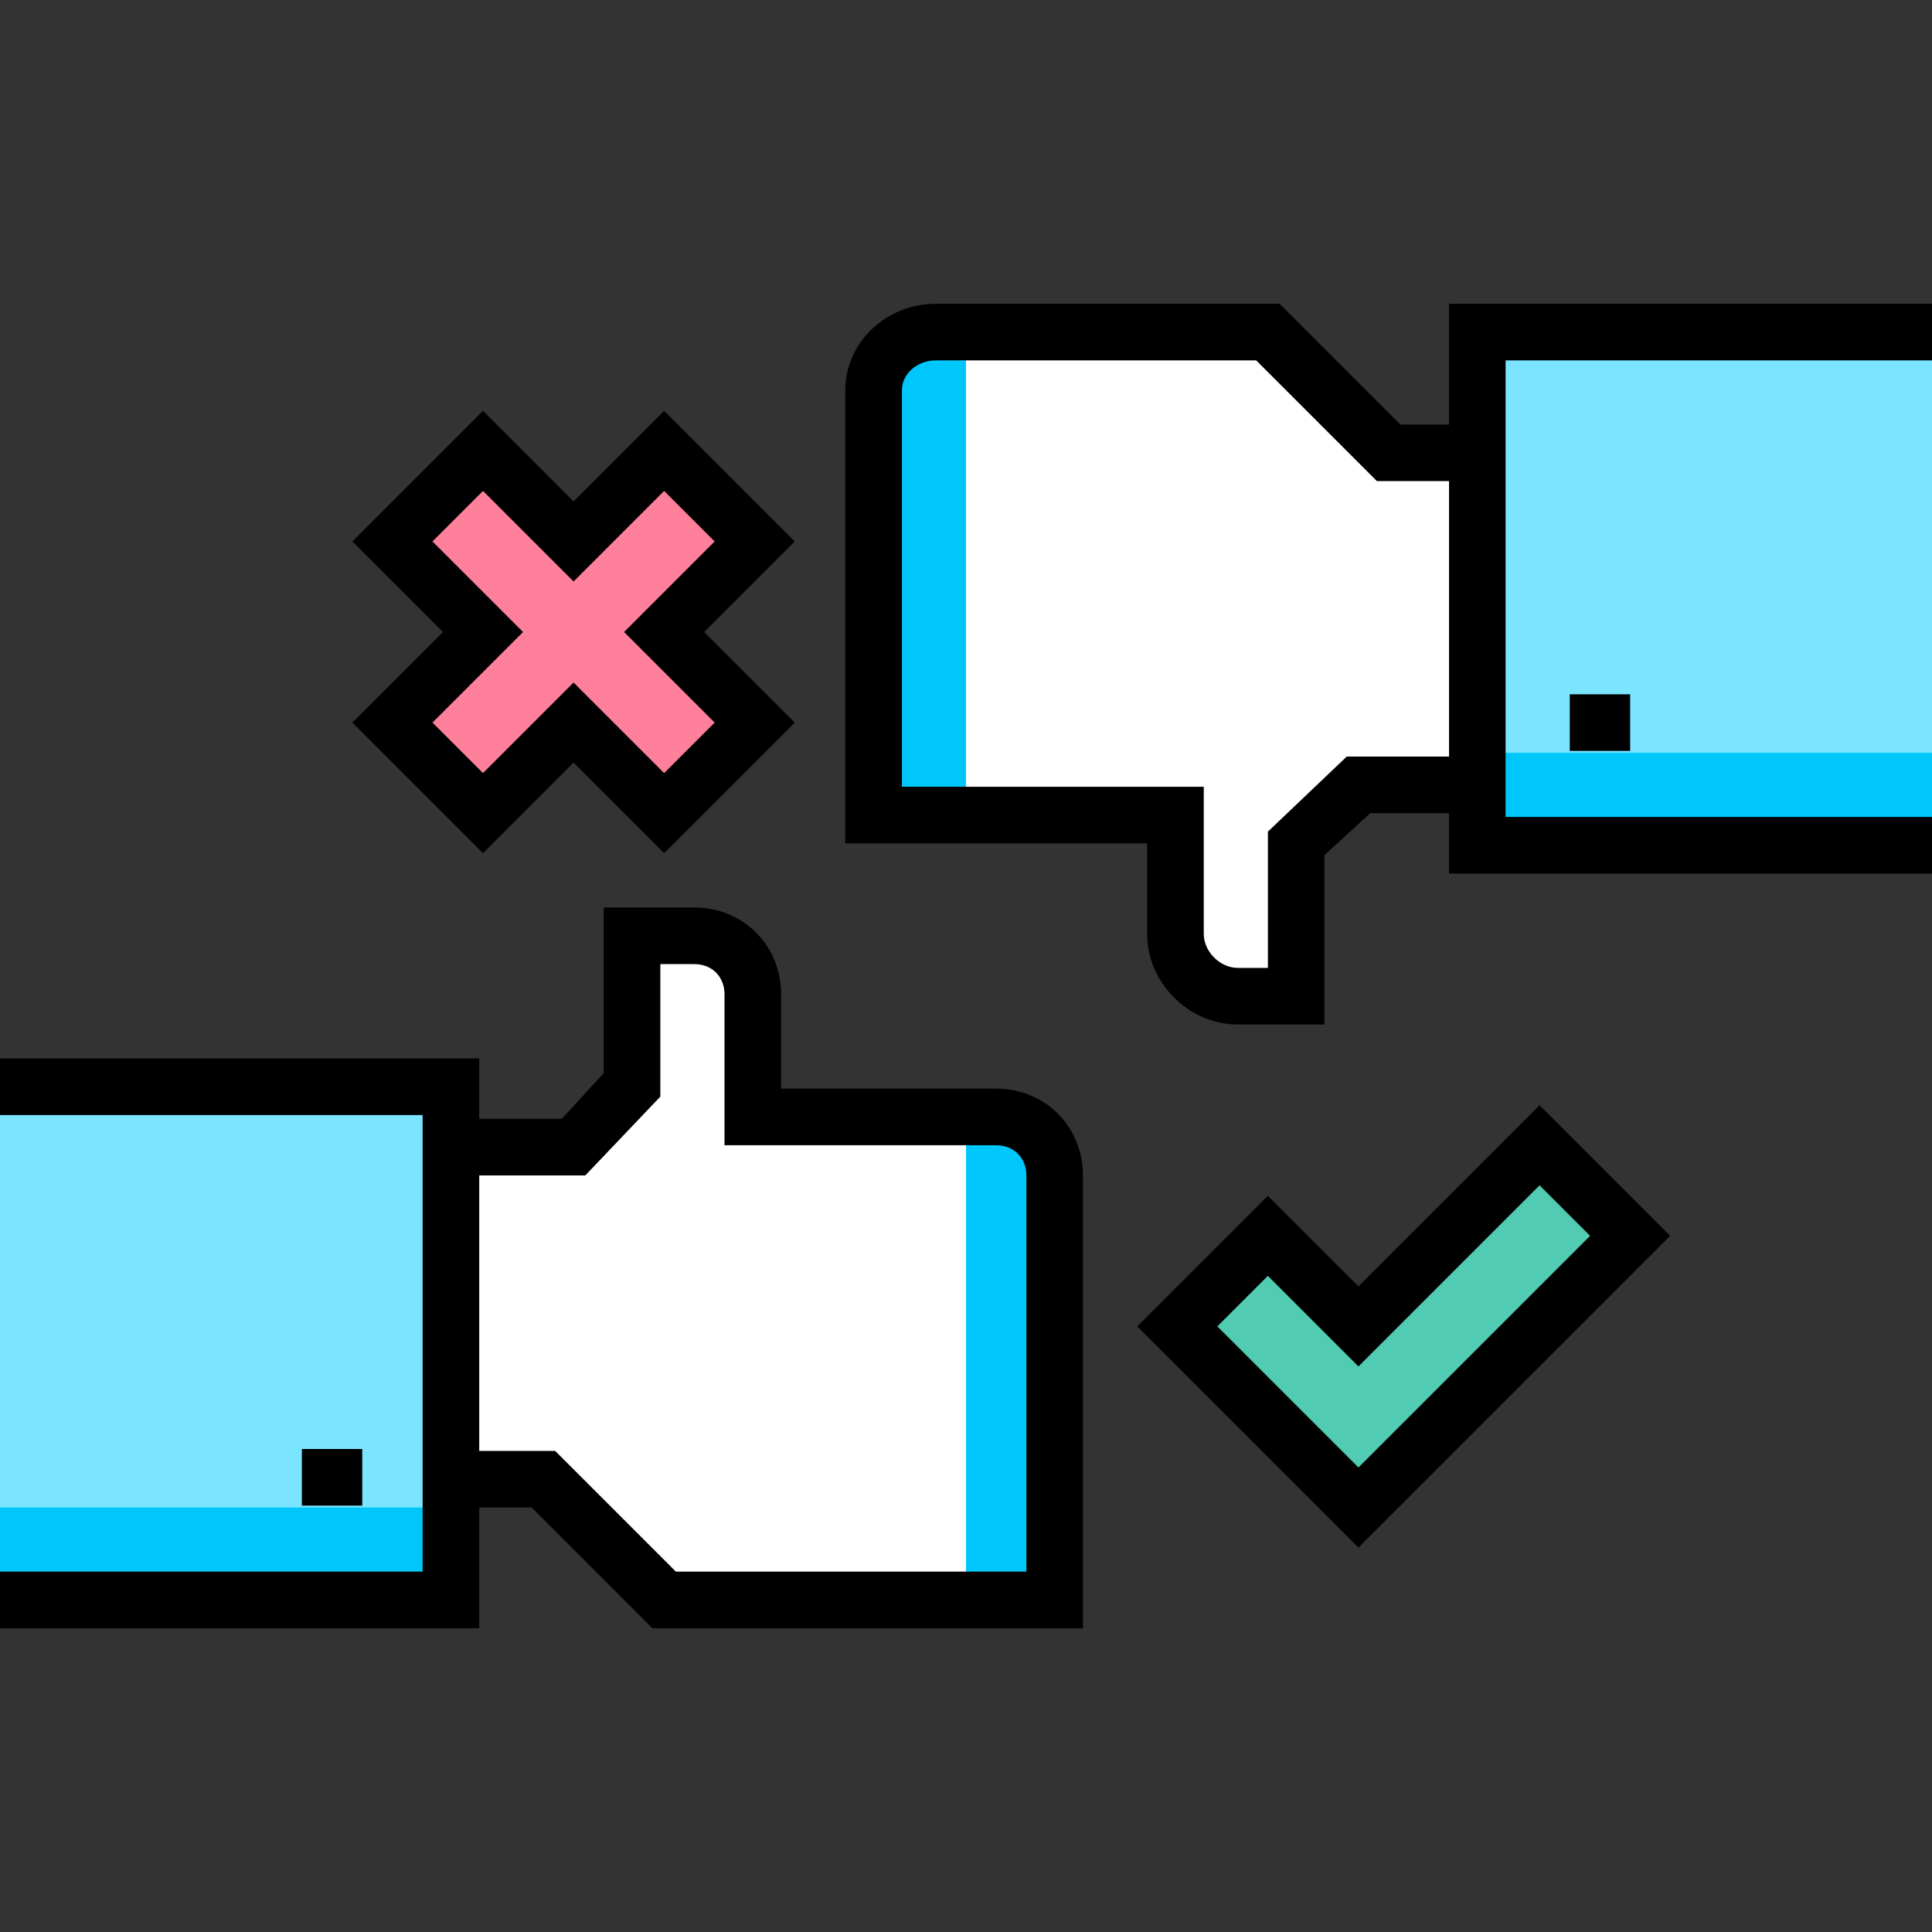<svg width="512" height="512" style="enable-background:new 0 0 512 512" version="1.1" viewBox="0 0 512 512" xml:space="preserve" xmlns="http://www.w3.org/2000/svg">

	<rect x="0" y="0" width="512" height="512" fill="#333333" stroke="none"/>

	<path d="m200 295.5v-32c0-8.837-7.163-16-16-16h-16v40l-16 16h-32v88h24l32 32h104v-112c0-8.837-7.163-16-16-16h-64z" style="fill:#fff"/>
	<polygon points="408 303.5 360 351.5 336 327.5 312 351.5 360 399.5 432 327.5" style="fill:#51CCB3"/>
	<polyline points="0 287.5 120 287.5 120 423.5 0 423.5" style="fill:#7be4ff"/>
	<polyline points="0 399.5 120 399.5 120 423.5 0 423.5" style="fill:#00c7fb"/>
	
		<rect x="80" y="384" width="16" height="15"/>
	
	<path d="m280 423.5h-24v-128h8c8.837 0 16 7.163 16 16v112z" style="fill:#00c7fb"/>
	
		<path d="m312 215.5v32c0 8.837 7.163 16 16 16h16v-40l16-16h32v-88h-24l-32-32h-88c-8.837 0-16 7.163-16 16v112h80z" style="fill:#fff"/>
		<polyline points="512 223.5 392 223.5 392 87.5 512 87.5" style="fill:#7be4ff"/>
		<polyline points="512 223.5 392 223.5 392 199.5 512 199.5" style="fill:#00c7fb"/>
		
			<rect x="416" y="184" width="16" height="15"/>
		
		<path d="m248 87.5h8v128h-24v-112c0-8.837 7.163-16 16-16z" style="fill:#00c7fb"/>
	
	<polygon points="176 167.5 200 191.5 176 215.5 152 191.5 128 215.5 104 191.5 128 167.5 104 143.5 128 119.5 152 143.5 176 119.5 200 143.5" style="fill:#FF809B"/>
	
		<path d="m360 340.9-24-24-34.61 34.61 58.61 58.61 82.61-82.61-34.61-34.61-48 48zm0 48-37.39-37.39 13.39-13.39 24 24 48-48 13.39 13.39-61.39 61.39z"/>
		<path d="m264 288.5h-57v-25c0-12.96-10.04-23-23-23h-24v43.89l-11.11 12.11h-21.89v-16h-127v15h112v121h-112v15h127v-32h13.89l32 32h114.1v-120c0-12.96-10.04-23-23-23zm8 128h-92.89l-32-32h-20.11v-73h28.11l19.89-20.89v-35.11h9c4.686 0 8 3.314 8 8v40h72c4.686 0 8 3.314 8 8v105z"/>
		<path d="m512 95.5v-15h-128v32h-12.89l-32-32h-91.11c-12.96 0-24 10.04-24 23v120h80v24c0 12.96 11.04 24 24 24h23v-44.89l12.11-11.11h20.89v16h128v-15h-113v-121h113zm-155.1 105-20.89 19.89v36.11h-8c-4.686 0-9-4.314-9-9v-39h-80v-105c0-4.687 4.314-8 9-8h84.89l32 32h19.11v73h-27.11z"/>
		<path d="m128 226.1 24-24 24 24 34.61-34.61-24-24 24-24-34.61-34.61-24 24-24-24-34.61 34.61 24 24-24 24 34.61 34.61zm-13.39-82.61 13.39-13.39 24 24 24-24 13.39 13.39-24 24 24 24-13.39 13.39-24-24-24 24-13.39-13.39 24-24-24-24z"/>
	
















</svg>

